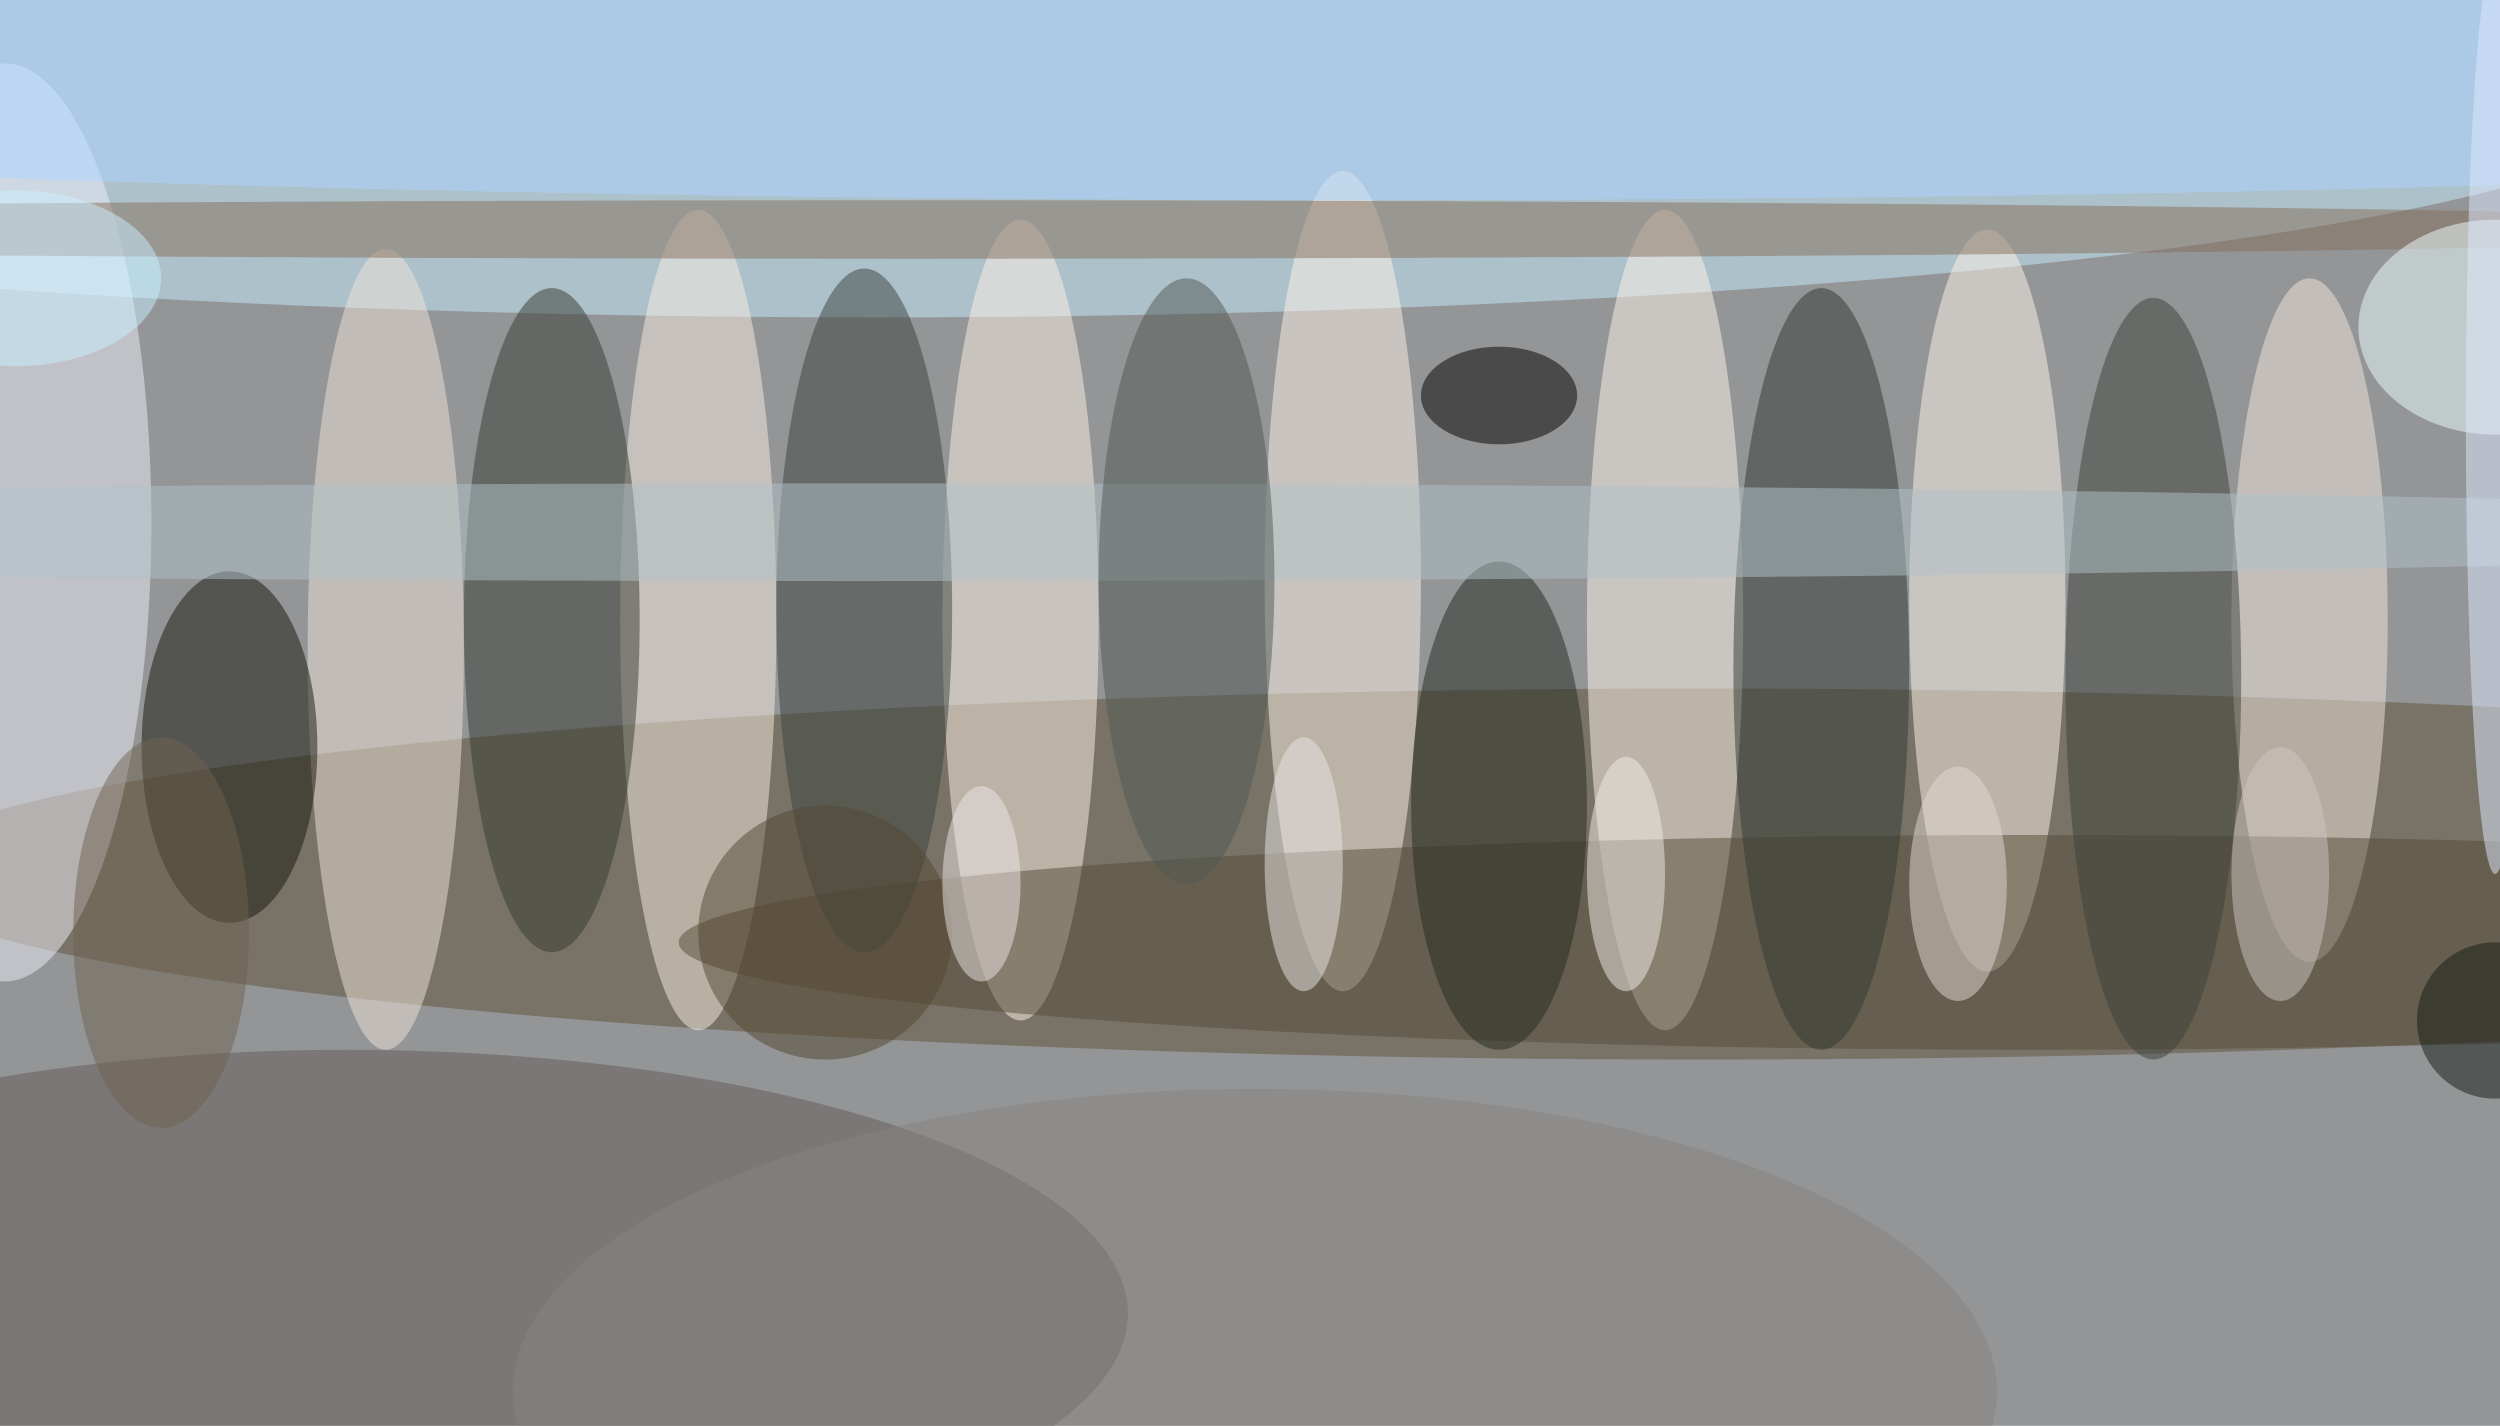 <svg xmlns="http://www.w3.org/2000/svg" width="1024" height="584"><path fill="#939597" d="M0 0h1024v584H0z"/><g fill-opacity=".502" transform="matrix(4 0 0 4 2 2)"><ellipse cx="89" cy="9" fill="#c7eeff" rx="184" ry="23"/><ellipse cx="174" cy="89" fill="#605238" rx="186" ry="19"/><ellipse cx="35" cy="134" fill="#625b56" rx="80" ry="27"/><ellipse cx="170" cy="63" fill="#fff6e9" rx="8" ry="42"/><ellipse cx="137" cy="59" fill="#fff4e8" rx="8" ry="42"/><ellipse cx="104" cy="63" fill="#fef2e6" rx="8" ry="41"/><ellipse cx="203" cy="61" fill="#fff5ea" rx="8" ry="38"/><ellipse cx="71" cy="63" fill="#faeee1" rx="8" ry="42"/><ellipse cy="53" fill="#eff0f9" rx="15" ry="47"/><ellipse cx="236" cy="63" fill="#f3e8dd" rx="8" ry="35"/><ellipse cx="208" cy="96" fill="#554a37" rx="139" ry="11"/><ellipse cx="39" cy="66" fill="#efe3d7" rx="8" ry="41"/><ellipse cx="56" cy="63" fill="#363a31" rx="9" ry="34"/><ellipse cx="23" cy="76" fill="#17170d" rx="9" ry="18"/><ellipse cx="88" cy="62" fill="#3a423f" rx="9" ry="35"/><ellipse cx="139" cy="6" fill="#acd3ff" rx="255" ry="14"/><ellipse cx="93" cy="23" fill="#866f5b" rx="206" ry="3"/><ellipse cx="186" cy="68" fill="#303833" rx="9" ry="39"/><ellipse cx="220" cy="69" fill="#3c4138" rx="9" ry="39"/><ellipse cx="153" cy="82" fill="#242b20" rx="9" ry="25"/><ellipse cx="255" cy="33" fill="azure" rx="14" ry="11"/><ellipse cx="87" cy="54" fill="#b1c1c8" rx="231" ry="5"/><ellipse cx="121" cy="59" fill="#515955" rx="9" ry="31"/><ellipse cx="153" cy="40" fill="#030100" rx="8" ry="5"/><ellipse cx="133" cy="88" fill="#e8e6e5" rx="4" ry="13"/><ellipse cx="200" cy="90" fill="#e2d9d4" rx="5" ry="12"/><ellipse cx="128" cy="142" fill="#87837e" rx="76" ry="31"/><ellipse cx="166" cy="89" fill="#efebea" rx="4" ry="12"/><ellipse cx="255" cy="42" fill="#ddeaff" rx="3" ry="47"/><circle cx="84" cy="95" r="13" fill="#524630"/><ellipse cx="233" cy="89" fill="#ccc5c2" rx="5" ry="13"/><ellipse cx="1" cy="28" fill="#c9efff" rx="15" ry="9"/><circle cx="255" cy="104" r="8" fill="#151a15"/><ellipse cx="16" cy="95" fill="#6f6350" rx="9" ry="20"/><ellipse cx="100" cy="90" fill="#ece6e5" rx="4" ry="10"/></g></svg>